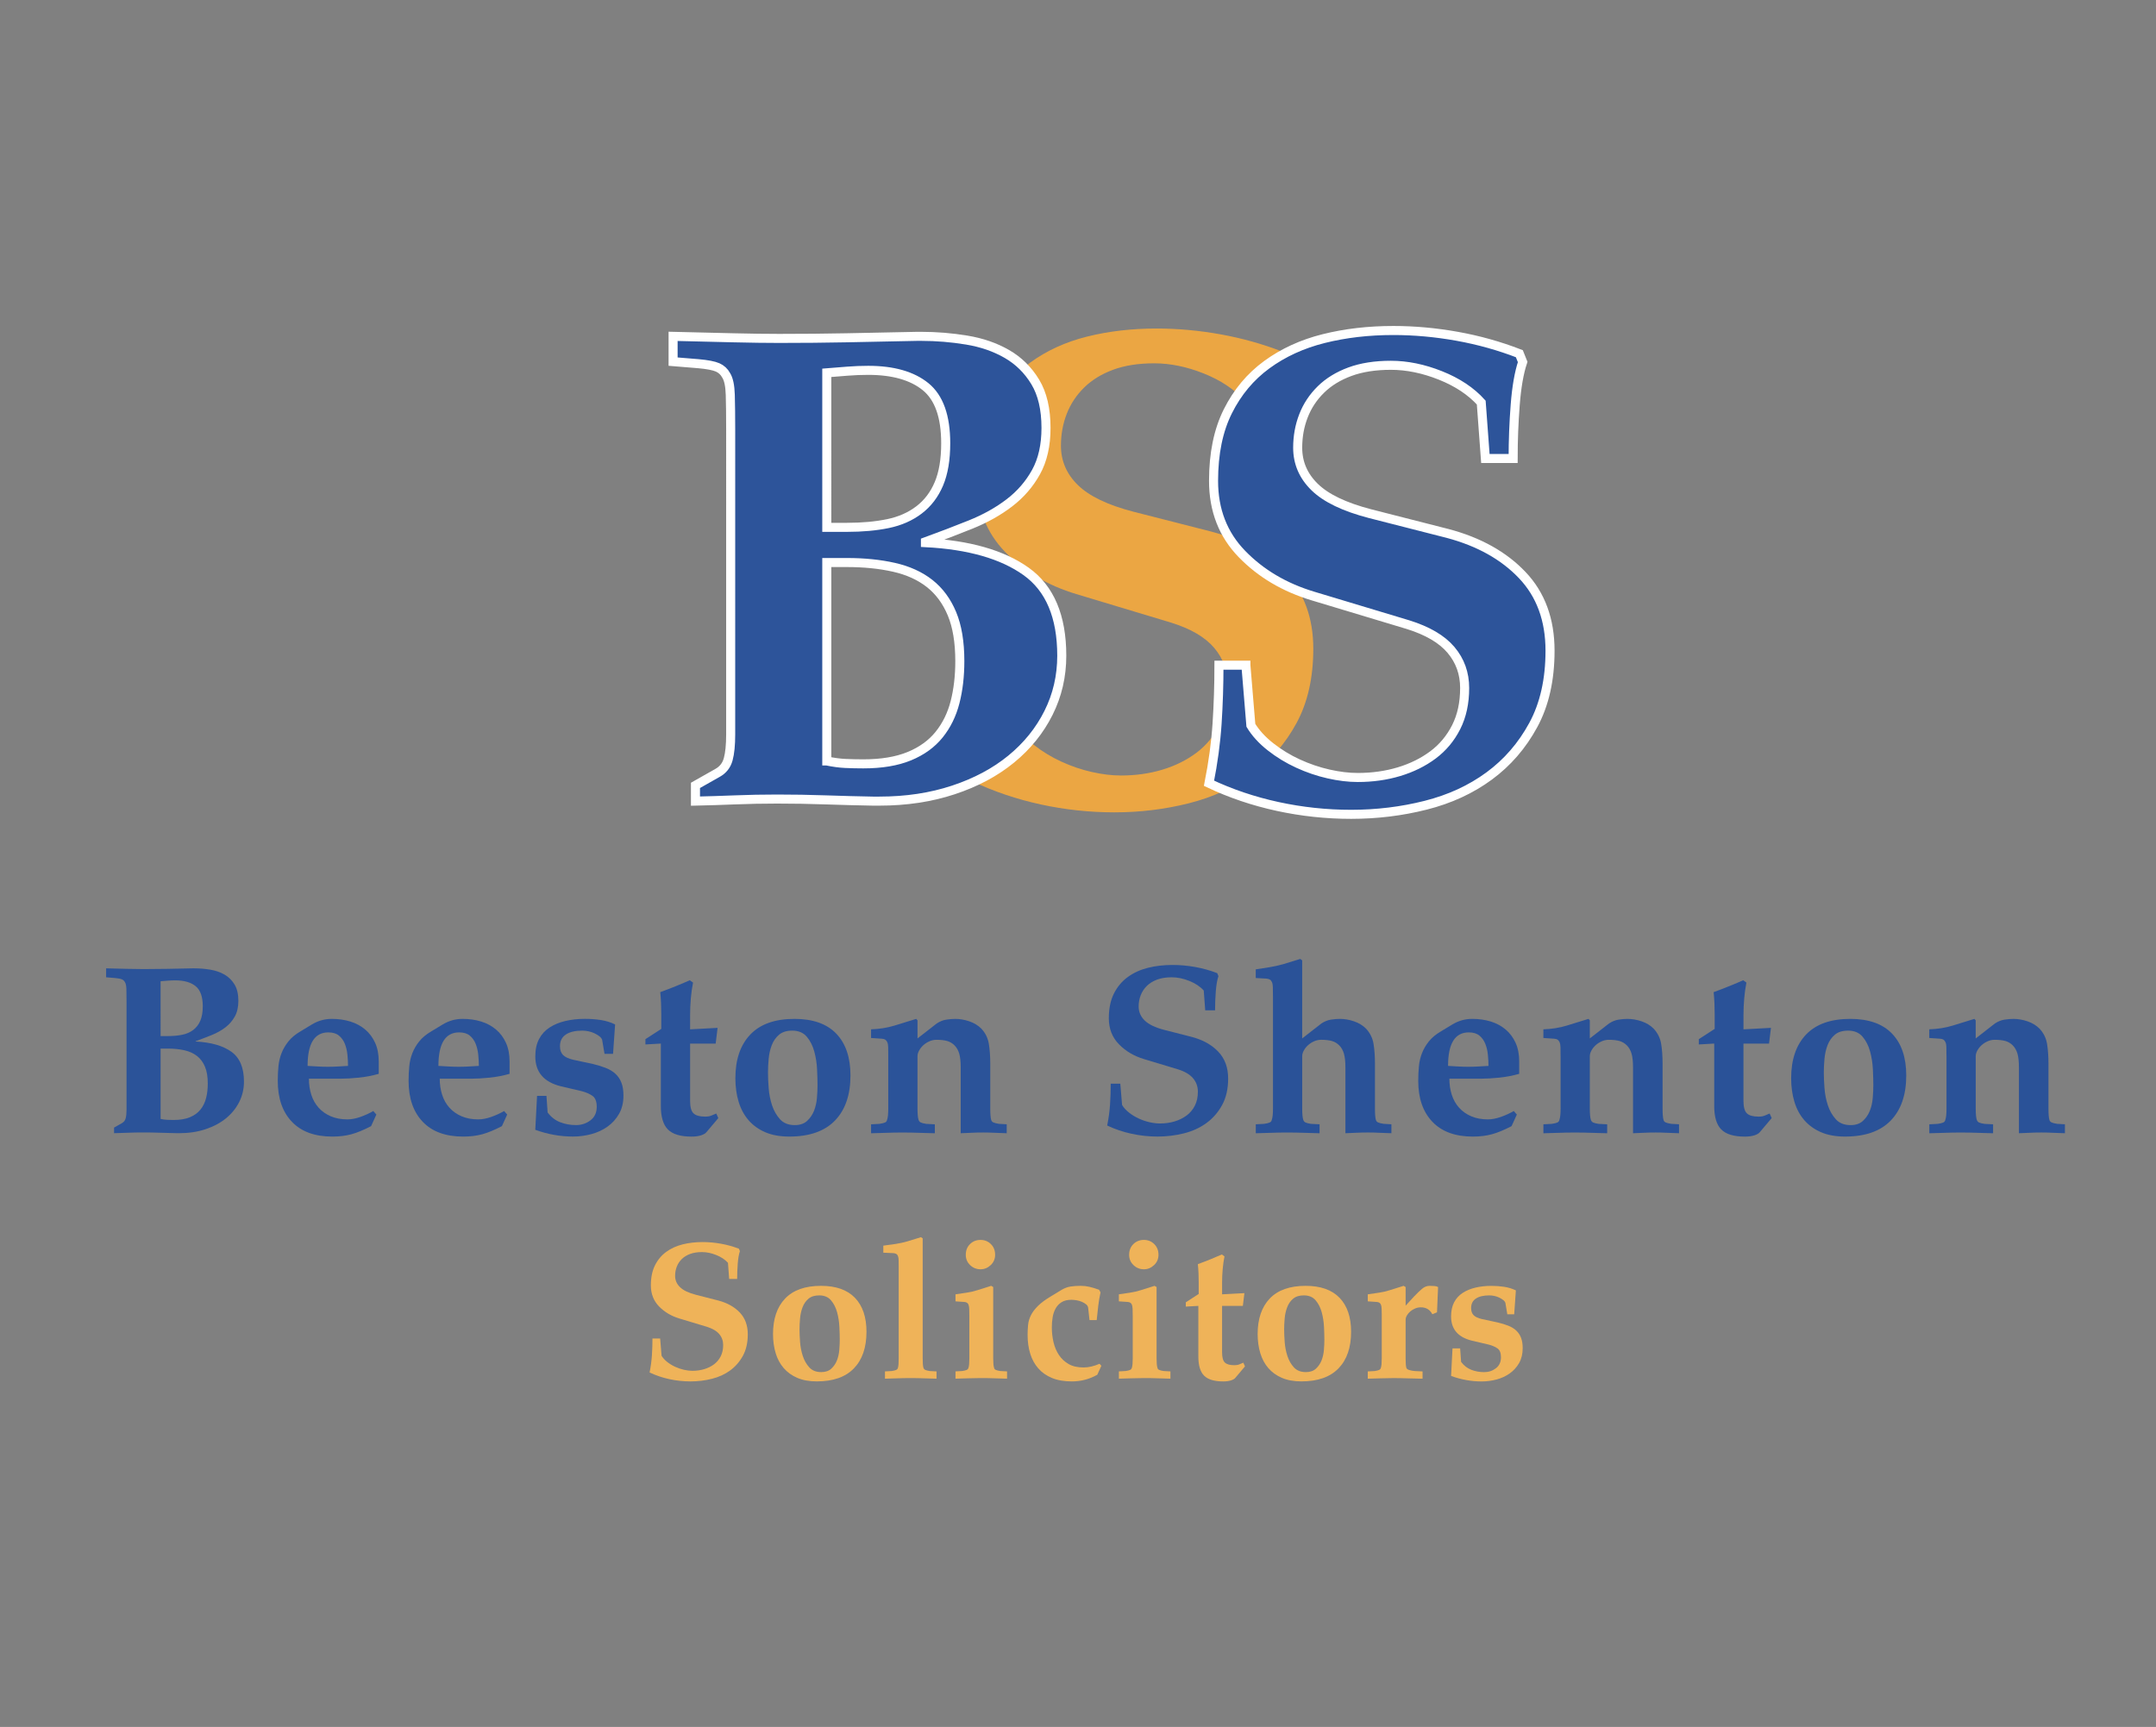 <?xml version="1.0" encoding="utf-8"?>
<!-- Generator: Adobe Illustrator 25.4.1, SVG Export Plug-In . SVG Version: 6.00 Build 0)  -->
<svg version="1.1" id="Layer_1" xmlns="http://www.w3.org/2000/svg" xmlns:xlink="http://www.w3.org/1999/xlink" x="0px" y="0px"
	 viewBox="0 0 1417.32 1135.52" style="enable-background:new 0 0 1417.32 1135.52;" xml:space="preserve">
<rect x="0" y="0" width="1417.32" height="1135.52" fill="#808080" stroke="none"/>
<style type="text/css">
	.st0{fill:#EBA643;}
	.st1{fill:#2D549A;stroke:#FFFFFF;stroke-width:5.95;stroke-miterlimit:10;}
	.st2{fill:#2B5399;}
	.st3{fill:#2A5298;}
	.st4{fill:#EFB359;}
</style>
<g>
	<path class="st0" d="M663.4,436.11l3.27,39.5c3.09,5.09,7.4,9.81,12.94,14.16c5.54,4.36,11.58,8.04,18.11,11.03
		c6.54,3,13.21,5.27,20.02,6.81c6.81,1.54,13.21,2.31,19.2,2.31c9.62,0,18.66-1.27,27.1-3.81c8.44-2.54,15.89-6.22,22.34-11.03
		c6.44-4.81,11.53-10.9,15.25-18.25c3.72-7.35,5.58-15.93,5.58-25.74c0-9.62-3-17.98-8.99-25.06s-15.44-12.62-28.33-16.62
		l-62.38-18.79c-18.71-5.63-34.28-14.84-46.71-27.65c-12.44-12.8-18.66-28.83-18.66-48.08c0-17.98,3.13-33.23,9.4-45.76
		c6.26-12.53,14.8-22.74,25.6-30.64c10.8-7.9,23.29-13.62,37.45-17.16c14.16-3.54,29.42-5.31,45.76-5.31
		c13.8,0,27.78,1.27,41.95,3.81c14.16,2.55,27.78,6.36,40.86,11.44l2.18,5.45c-2.36,7.08-4,16.48-4.9,28.19
		c-0.91,11.71-1.36,23.47-1.36,35.27h-18.25l-2.72-36.77c-6.72-7.44-15.66-13.39-26.83-17.84c-11.17-4.45-22.02-6.67-32.55-6.67
		c-10.35,0-19.34,1.41-26.97,4.22c-7.63,2.82-13.99,6.72-19.07,11.71c-5.09,5-8.9,10.76-11.44,17.3
		c-2.55,6.54-3.81,13.53-3.81,20.97c0,9.99,3.72,18.62,11.17,25.88c7.44,7.27,19.52,13.07,36.23,17.43l51.21,13.07
		c20.52,5.45,36.86,14.57,49.03,27.38c12.16,12.8,18.25,29.38,18.25,49.71c0,19.07-3.68,35.37-11.03,48.89
		c-7.35,13.53-17.02,24.7-29.01,33.5c-11.99,8.81-25.88,15.21-41.68,19.2c-15.8,3.99-32.14,5.99-49.03,5.99
		c-16.34,0-32.46-1.73-48.35-5.18c-15.89-3.45-30.92-8.53-45.08-15.25c2.72-13.62,4.49-26.74,5.31-39.36
		c0.82-12.62,1.23-25.38,1.23-38.27H663.4z"/>
</g>
<g>
	<g>
		<path class="st1" d="M442.48,221.16c14.89,0.37,28.1,0.68,39.63,0.95c11.53,0.27,21.56,0.41,30.1,0.41
			c15.62,0,30.32-0.14,44.13-0.41c13.8-0.27,29.32-0.59,46.58-0.95h2.72c9.98,0,19.93,0.82,29.83,2.45
			c9.9,1.63,18.7,4.68,26.42,9.12c7.72,4.45,13.93,10.58,18.66,18.39c4.72,7.81,7.08,17.89,7.08,30.24
			c0,11.44-2.18,21.11-6.54,29.01c-4.36,7.9-10.21,14.67-17.57,20.29c-7.36,5.63-15.89,10.4-25.6,14.3
			c-9.72,3.91-19.57,7.67-29.55,11.3v0.54c28.51,1.46,50.57,7.76,66.19,18.93c15.62,11.17,23.43,29.65,23.43,55.43
			c0,13.44-2.91,25.97-8.72,37.59c-5.81,11.62-13.99,21.75-24.52,30.37c-10.53,8.63-23.2,15.39-38,20.29
			c-14.8,4.9-31.01,7.35-48.62,7.35h-4.36c-10.17-0.18-20.52-0.46-31.05-0.82c-10.53-0.37-21.16-0.54-31.87-0.54
			c-9.44,0-18.66,0.18-27.65,0.54c-8.99,0.36-17.66,0.63-26.01,0.82v-10.35l14.44-8.17c3.63-2,5.99-4.99,7.08-8.99
			c1.09-3.99,1.63-9.44,1.63-16.34V283c0-9.62-0.09-17.43-0.27-23.43c-0.18-5.99-1.09-10.26-2.72-12.8
			c-1.27-2.36-3.13-4.09-5.58-5.18c-2.45-1.09-6.67-1.91-12.67-2.45l-16.62-1.36V221.16z M543.53,346.74h13.35
			c9.98,0,18.93-0.82,26.83-2.45c7.9-1.63,14.71-4.63,20.43-8.99c5.72-4.36,10.08-10.08,13.07-17.16c3-7.08,4.49-15.98,4.49-26.69
			c0-17.61-4.4-30.01-13.21-37.18c-8.81-7.17-21.38-10.76-37.73-10.76c-4.54,0-9.08,0.18-13.62,0.54
			c-4.54,0.37-9.08,0.73-13.62,1.09V346.74z M543.53,500.36c4.36,0.91,8.4,1.46,12.12,1.63c3.72,0.18,7.67,0.27,11.85,0.27
			c11.99,0,22.06-1.68,30.24-5.04c8.17-3.36,14.71-8.08,19.61-14.16c4.9-6.08,8.4-13.21,10.49-21.38
			c2.09-8.17,3.13-17.16,3.13-26.97c0-12.53-1.73-22.92-5.18-31.19c-3.45-8.26-8.35-14.89-14.71-19.89
			c-6.36-4.99-14.16-8.53-23.43-10.62c-9.26-2.09-19.52-3.13-30.78-3.13h-13.35V500.36z"/>
	</g>
</g>
<g>
	<path class="st1" d="M819.03,437.41l3.27,39.5c3.09,5.09,7.4,9.81,12.94,14.16c5.54,4.36,11.58,8.04,18.11,11.03
		c6.54,3,13.21,5.27,20.02,6.81c6.81,1.54,13.21,2.31,19.2,2.31c9.62,0,18.66-1.27,27.1-3.81c8.44-2.54,15.89-6.22,22.34-11.03
		c6.44-4.81,11.53-10.9,15.25-18.25c3.72-7.35,5.58-15.93,5.58-25.74c0-9.62-3-17.98-8.99-25.06s-15.44-12.62-28.33-16.62
		l-62.38-18.79c-18.71-5.63-34.28-14.84-46.71-27.65c-12.44-12.8-18.66-28.83-18.66-48.08c0-17.98,3.13-33.23,9.4-45.76
		c6.26-12.53,14.8-22.74,25.6-30.64c10.8-7.9,23.29-13.62,37.45-17.16c14.16-3.54,29.42-5.31,45.76-5.31
		c13.8,0,27.78,1.27,41.95,3.81c14.16,2.55,27.78,6.36,40.86,11.44l2.18,5.45c-2.36,7.08-4,16.48-4.9,28.19
		c-0.91,11.71-1.36,23.47-1.36,35.27h-18.25l-2.72-36.77c-6.72-7.44-15.66-13.39-26.83-17.84c-11.17-4.45-22.02-6.67-32.55-6.67
		c-10.35,0-19.34,1.41-26.97,4.22c-7.63,2.82-13.99,6.72-19.07,11.71c-5.09,5-8.9,10.76-11.44,17.3
		c-2.55,6.54-3.81,13.53-3.81,20.97c0,9.99,3.72,18.62,11.17,25.88c7.44,7.27,19.52,13.07,36.23,17.43l51.21,13.07
		c20.52,5.45,36.86,14.57,49.03,27.38c12.16,12.8,18.25,29.38,18.25,49.71c0,19.07-3.68,35.37-11.03,48.89
		c-7.35,13.53-17.02,24.7-29.01,33.5c-11.99,8.81-25.88,15.21-41.68,19.2s-32.14,5.99-49.03,5.99c-16.34,0-32.46-1.73-48.35-5.18
		c-15.89-3.45-30.92-8.53-45.08-15.25c2.72-13.62,4.49-26.74,5.31-39.36c0.82-12.62,1.23-25.38,1.23-38.27H819.03z"/>
</g>
<g>
	<path class="st2" d="M69.74,636.71c5.28,0.13,9.97,0.24,14.06,0.34c4.09,0.1,7.65,0.15,10.68,0.15c5.54,0,10.76-0.05,15.65-0.15
		c4.89-0.1,10.4-0.21,16.52-0.34h0.97c3.54,0,7.07,0.29,10.58,0.87c3.51,0.58,6.63,1.66,9.37,3.24c2.74,1.58,4.94,3.75,6.62,6.52
		c1.67,2.77,2.51,6.34,2.51,10.72c0,4.06-0.77,7.49-2.32,10.29c-1.55,2.8-3.62,5.2-6.23,7.2c-2.61,2-5.64,3.69-9.08,5.07
		c-3.45,1.38-6.94,2.72-10.48,4.01v0.19c10.11,0.52,17.94,2.75,23.48,6.71c5.54,3.96,8.31,10.51,8.31,19.66
		c0,4.77-1.03,9.21-3.09,13.33c-2.06,4.12-4.96,7.71-8.69,10.77c-3.74,3.06-8.23,5.46-13.48,7.2c-5.25,1.74-11,2.61-17.24,2.61
		h-1.55c-3.61-0.06-7.28-0.16-11.01-0.29c-3.74-0.13-7.5-0.19-11.3-0.19c-3.35,0-6.62,0.06-9.81,0.19
		c-3.19,0.13-6.26,0.23-9.23,0.29v-3.67l5.12-2.9c1.29-0.71,2.13-1.77,2.51-3.19c0.39-1.42,0.58-3.35,0.58-5.8v-70.91
		c0-3.41-0.03-6.18-0.1-8.31c-0.06-2.13-0.39-3.64-0.97-4.54c-0.45-0.84-1.11-1.45-1.98-1.83c-0.87-0.39-2.37-0.68-4.49-0.87
		l-5.89-0.48V636.71z M105.58,681.25h4.73c3.54,0,6.71-0.29,9.52-0.87c2.8-0.58,5.22-1.64,7.24-3.19c2.03-1.55,3.58-3.58,4.64-6.09
		c1.06-2.51,1.59-5.67,1.59-9.47c0-6.25-1.56-10.64-4.69-13.19c-3.12-2.54-7.58-3.82-13.38-3.82c-1.61,0-3.22,0.07-4.83,0.19
		c-1.61,0.13-3.22,0.26-4.83,0.39V681.25z M105.58,735.74c1.55,0.32,2.98,0.52,4.3,0.58c1.32,0.06,2.72,0.1,4.2,0.1
		c4.25,0,7.83-0.59,10.72-1.79c2.9-1.19,5.22-2.86,6.96-5.02c1.74-2.16,2.98-4.69,3.72-7.58c0.74-2.9,1.11-6.09,1.11-9.56
		c0-4.44-0.61-8.13-1.84-11.06c-1.22-2.93-2.96-5.28-5.22-7.05c-2.26-1.77-5.02-3.03-8.31-3.77c-3.28-0.74-6.92-1.11-10.92-1.11
		h-4.73V735.74z"/>
	<path class="st2" d="M203.08,709.27c0,3.8,0.53,7.34,1.59,10.63c1.06,3.28,2.67,6.12,4.83,8.5c2.16,2.38,4.81,4.25,7.97,5.6
		c3.15,1.35,6.79,2.03,10.92,2.03c2.64,0,5.51-0.55,8.6-1.64c3.09-1.1,5.89-2.38,8.4-3.86l2.03,2.32l-3.48,7.63
		c-4.83,2.51-9.11,4.28-12.85,5.31c-3.74,1.03-7.92,1.55-12.56,1.55c-11.59,0-20.48-3.25-26.66-9.76
		c-6.18-6.5-9.27-15.46-9.27-26.86c0-3.28,0.14-6.46,0.44-9.52c0.29-3.06,0.97-5.96,2.03-8.69c1.06-2.74,2.58-5.33,4.54-7.78
		c1.96-2.45,4.65-4.67,8.07-6.67l7.34-4.44c4.06-2.45,8.4-3.67,13.04-3.67c4.44,0,8.53,0.58,12.27,1.74
		c3.73,1.16,6.99,2.92,9.76,5.27c2.77,2.35,4.94,5.26,6.52,8.74c1.58,3.48,2.37,7.54,2.37,12.17v8.21
		c-4.32,1.22-8.69,2.06-13.14,2.51c-4.44,0.45-8.4,0.68-11.88,0.68H203.08z M215.83,678.83c-9.08,0-13.62,7.34-13.62,22.03
		c2.25,0.13,4.48,0.26,6.67,0.39c2.19,0.13,4.41,0.19,6.67,0.19c2.19,0,4.4-0.06,6.62-0.19c2.22-0.13,4.43-0.26,6.62-0.39
		c0-2.25-0.13-4.69-0.39-7.29c-0.26-2.61-0.82-5.01-1.69-7.2c-0.87-2.19-2.16-3.99-3.86-5.41
		C221.13,679.54,218.79,678.83,215.83,678.83z"/>
	<path class="st2" d="M289.08,709.27c0,3.8,0.53,7.34,1.59,10.63c1.06,3.28,2.67,6.12,4.83,8.5c2.16,2.38,4.81,4.25,7.97,5.6
		c3.15,1.35,6.79,2.03,10.92,2.03c2.64,0,5.51-0.55,8.6-1.64c3.09-1.1,5.89-2.38,8.4-3.86l2.03,2.32l-3.48,7.63
		c-4.83,2.51-9.11,4.28-12.85,5.31c-3.74,1.03-7.92,1.55-12.56,1.55c-11.59,0-20.48-3.25-26.66-9.76
		c-6.18-6.5-9.27-15.46-9.27-26.86c0-3.28,0.14-6.46,0.44-9.52c0.29-3.06,0.97-5.96,2.03-8.69c1.06-2.74,2.58-5.33,4.54-7.78
		c1.96-2.45,4.65-4.67,8.07-6.67l7.34-4.44c4.06-2.45,8.4-3.67,13.04-3.67c4.44,0,8.53,0.58,12.27,1.74
		c3.73,1.16,6.99,2.92,9.76,5.27c2.77,2.35,4.94,5.26,6.52,8.74c1.58,3.48,2.37,7.54,2.37,12.17v8.21
		c-4.32,1.22-8.69,2.06-13.14,2.51c-4.44,0.45-8.4,0.68-11.88,0.68H289.08z M301.83,678.83c-9.08,0-13.62,7.34-13.62,22.03
		c2.25,0.13,4.48,0.26,6.67,0.39c2.19,0.13,4.41,0.19,6.67,0.19c2.19,0,4.4-0.06,6.62-0.19c2.22-0.13,4.43-0.26,6.62-0.39
		c0-2.25-0.13-4.69-0.39-7.29c-0.26-2.61-0.82-5.01-1.69-7.2c-0.87-2.19-2.16-3.99-3.86-5.41
		C307.13,679.54,304.8,678.83,301.83,678.83z"/>
	<path class="st2" d="M397.4,692.94l-1.55-9.18c-0.26-0.84-0.84-1.61-1.74-2.32c-0.9-0.71-1.98-1.37-3.24-1.98
		c-1.26-0.61-2.59-1.06-4.01-1.35c-1.42-0.29-2.77-0.44-4.06-0.44c-4.64,0-8.25,0.85-10.82,2.56c-2.58,1.71-3.86,4.27-3.86,7.68
		c0,2.51,0.68,4.44,2.03,5.8c1.35,1.35,3.54,2.38,6.57,3.09l13.04,2.8c3.22,0.77,6.09,1.66,8.6,2.66c2.51,1,4.62,2.3,6.33,3.91
		c1.71,1.61,2.99,3.56,3.86,5.84c0.87,2.29,1.3,5.07,1.3,8.36c0,4.64-0.97,8.65-2.9,12.03c-1.93,3.38-4.46,6.18-7.58,8.4
		c-3.12,2.22-6.67,3.86-10.63,4.93c-3.96,1.06-8,1.59-12.12,1.59c-8.31,0-16.55-1.48-24.73-4.44l1.16-22.32h6.18l0.77,10.92
		c2.25,3.03,5.01,5.17,8.26,6.42c3.25,1.26,6.71,1.88,10.39,1.88c3.61,0,6.78-1.05,9.52-3.14c2.74-2.09,4.11-5.04,4.11-8.84
		c0-3.48-0.92-5.88-2.75-7.2c-1.83-1.32-4.24-2.37-7.2-3.14l-13.62-3.19c-11.21-2.77-16.81-9.31-16.81-19.61
		c0-4.51,0.82-8.32,2.46-11.45c1.64-3.12,3.94-5.65,6.91-7.58c2.96-1.93,6.42-3.36,10.39-4.3c3.96-0.93,8.26-1.4,12.9-1.4
		c3.61,0,7.08,0.26,10.43,0.77c3.35,0.52,6.47,1.48,9.37,2.9l-1.35,19.32H397.4z"/>
	<path class="st2" d="M434.43,686.18l-10.14,0.58v-3.48l10.43-6.76v-9.56c0-2.45-0.05-4.86-0.15-7.25c-0.1-2.38-0.27-4.83-0.53-7.34
		c3.54-1.29,7.05-2.64,10.53-4.06c3.48-1.41,6.44-2.67,8.89-3.77l2.13,1.55c-0.64,3.22-1.13,6.68-1.45,10.39
		c-0.32,3.7-0.48,7.42-0.48,11.16v9.18l18.07-0.97l-1.26,10.34h-16.81v37.68c0,4.06,0.76,6.8,2.27,8.21
		c1.51,1.42,4.04,2.13,7.58,2.13c1.74,0,3.11-0.23,4.11-0.68c1-0.45,2.08-0.9,3.24-1.35l1.35,3l-7.83,9.27
		c-0.58,0.77-1.72,1.45-3.43,2.03c-1.71,0.58-3.82,0.87-6.33,0.87c-7.28,0-12.46-1.56-15.55-4.69c-3.09-3.12-4.64-8.26-4.64-15.41
		V686.18z"/>
	<path class="st2" d="M522.27,669.95c12.11,0,21.27,3.24,27.49,9.71c6.21,6.47,9.32,15.63,9.32,27.48c0,12.75-3.4,22.64-10.19,29.66
		c-6.8,7.02-16.79,10.53-30,10.53c-6.12,0-11.38-0.95-15.8-2.85c-4.41-1.9-8.08-4.54-11.01-7.92c-2.93-3.38-5.1-7.42-6.52-12.12
		c-1.42-4.7-2.13-9.85-2.13-15.46c0-12.3,3.27-21.88,9.81-28.74C499.77,673.38,509.45,669.95,522.27,669.95z M522.46,739.79
		c3.41,0,6.12-0.92,8.11-2.75c2-1.84,3.51-4.04,4.54-6.62c1.03-2.57,1.67-5.39,1.93-8.45c0.26-3.06,0.39-5.85,0.39-8.36
		c0-2.77-0.1-6.21-0.29-10.34c-0.19-4.12-0.81-8.08-1.84-11.88c-1.03-3.8-2.67-7.04-4.93-9.71c-2.26-2.67-5.44-4.01-9.56-4.01
		c-3.67,0-6.57,0.9-8.69,2.71c-2.13,1.8-3.72,4.09-4.78,6.86c-1.06,2.77-1.74,5.76-2.03,8.98c-0.29,3.22-0.44,6.22-0.44,8.99
		c0,2.83,0.14,6.23,0.44,10.19c0.29,3.96,1.03,7.74,2.22,11.35c1.19,3.61,2.95,6.68,5.27,9.23
		C515.12,738.52,518.34,739.79,522.46,739.79z"/>
	<path class="st2" d="M583.93,694.1c0-2.25-0.02-4.09-0.05-5.51c-0.03-1.42-0.23-2.51-0.58-3.28c-0.36-0.77-0.79-1.34-1.3-1.69
		c-0.52-0.35-1.26-0.56-2.22-0.63l-7.15-0.48v-5.7c5.54-0.19,10.68-1.01,15.41-2.46c4.73-1.45,9.48-2.91,14.25-4.4l0.87,0.97v11.88
		l12.66-9.85c2.06-1.35,4.15-2.19,6.28-2.51s4.06-0.48,5.8-0.48c3.09,0,6.2,0.53,9.32,1.6c3.12,1.06,5.75,2.66,7.87,4.78
		c2.71,2.9,4.36,6.26,4.97,10.1c0.61,3.83,0.92,8.13,0.92,12.9v29.47c0,3.61,0.19,6.09,0.58,7.44c0.19,0.84,0.68,1.43,1.45,1.79
		c0.77,0.35,2,0.66,3.67,0.92l5.12,0.29v5.89c-2.84-0.06-5.47-0.16-7.92-0.29c-2.45-0.13-4.96-0.19-7.54-0.19
		c-2.9,0-5.52,0.06-7.87,0.19c-2.35,0.13-4.65,0.23-6.91,0.29v-43.28c0-3.8-0.32-6.81-0.97-9.03c-0.64-2.22-1.68-4.04-3.09-5.46
		c-1.42-1.41-3.06-2.38-4.93-2.9c-1.87-0.51-4.19-0.77-6.96-0.77c-1.61,0-3.17,0.34-4.69,1.02c-1.51,0.68-2.84,1.53-3.96,2.56
		c-1.13,1.03-2.04,2.19-2.75,3.48c-0.71,1.29-1.06,2.55-1.06,3.77v34.3c0,3.61,0.23,6.09,0.68,7.44c0.26,0.84,0.74,1.43,1.45,1.79
		c0.71,0.35,1.9,0.66,3.57,0.92l5.7,0.29v5.89c-3.41-0.06-6.84-0.16-10.29-0.29c-3.45-0.13-7.2-0.19-11.25-0.19
		c-3.41,0-6.81,0.06-10.19,0.19c-3.38,0.13-6.78,0.23-10.19,0.29v-5.89l5.51-0.29c1.74-0.26,2.98-0.56,3.72-0.92
		c0.74-0.35,1.17-0.95,1.3-1.79c0.52-1.35,0.77-3.83,0.77-7.44V694.1z"/>
</g>
<g>
	<path class="st3" d="M736.47,712.55l1.16,14.01c1.09,1.8,2.62,3.48,4.59,5.02c1.96,1.55,4.11,2.85,6.42,3.91
		c2.32,1.06,4.69,1.87,7.1,2.41c2.41,0.55,4.69,0.82,6.81,0.82c3.41,0,6.62-0.45,9.61-1.35c2.99-0.9,5.63-2.21,7.92-3.91
		c2.29-1.71,4.09-3.86,5.41-6.47c1.32-2.61,1.98-5.65,1.98-9.13c0-3.41-1.06-6.38-3.19-8.89s-5.47-4.48-10.05-5.89l-22.12-6.67
		c-6.63-1.99-12.16-5.26-16.57-9.8c-4.41-4.54-6.62-10.22-6.62-17.05c0-6.38,1.11-11.79,3.33-16.23c2.22-4.44,5.25-8.07,9.08-10.87
		c3.83-2.8,8.26-4.83,13.28-6.09c5.02-1.26,10.43-1.88,16.23-1.88c4.89,0,9.85,0.45,14.88,1.35c5.02,0.9,9.85,2.25,14.49,4.06
		l0.77,1.93c-0.84,2.51-1.42,5.84-1.74,10c-0.32,4.15-0.48,8.32-0.48,12.51h-6.47l-0.97-13.04c-2.38-2.64-5.56-4.75-9.52-6.33
		c-3.96-1.58-7.81-2.37-11.54-2.37c-3.67,0-6.86,0.5-9.56,1.5s-4.96,2.38-6.76,4.15c-1.8,1.77-3.16,3.82-4.06,6.13
		c-0.9,2.32-1.35,4.8-1.35,7.44c0,3.54,1.32,6.6,3.96,9.18c2.64,2.58,6.92,4.64,12.85,6.18l18.16,4.64
		c7.28,1.93,13.07,5.17,17.39,9.71c4.31,4.54,6.47,10.42,6.47,17.63c0,6.76-1.3,12.54-3.91,17.34c-2.61,4.8-6.04,8.76-10.29,11.88
		s-9.18,5.39-14.78,6.81c-5.6,1.41-11.4,2.13-17.39,2.13c-5.8,0-11.51-0.61-17.15-1.84c-5.64-1.22-10.96-3.03-15.99-5.41
		c0.97-4.83,1.59-9.48,1.88-13.96c0.29-4.48,0.44-9,0.44-13.57H736.47z"/>
	<path class="st3" d="M836.81,654.68c0-2.25-0.02-4.09-0.05-5.51c-0.03-1.42-0.23-2.53-0.58-3.33c-0.36-0.8-0.79-1.37-1.3-1.69
		c-0.52-0.32-1.26-0.55-2.22-0.68l-7.15-0.39v-5.7c3.09-0.45,6.1-0.92,9.03-1.4c2.93-0.48,5.91-1.14,8.94-1.98l11.3-3.48l1.26,0.97
		v51.3l12.66-9.85c2.06-1.35,4.15-2.19,6.28-2.51s4.06-0.48,5.8-0.48c3.09,0,6.2,0.53,9.32,1.6c3.12,1.06,5.75,2.66,7.87,4.78
		c2.7,2.9,4.36,6.26,4.98,10.1c0.61,3.83,0.92,8.13,0.92,12.9v29.47c0,3.61,0.19,6.09,0.58,7.44c0.19,0.84,0.68,1.43,1.45,1.79
		c0.77,0.35,2,0.66,3.67,0.92l5.12,0.29v5.89c-2.84-0.06-5.48-0.16-7.92-0.29c-2.45-0.13-4.96-0.19-7.54-0.19
		c-2.9,0-5.52,0.06-7.87,0.19c-2.35,0.13-4.65,0.23-6.91,0.29v-43.09c0-3.93-0.32-7-0.97-9.22c-0.64-2.22-1.67-4.04-3.09-5.46
		c-1.42-1.41-3.06-2.38-4.93-2.9c-1.87-0.51-4.19-0.77-6.96-0.77c-1.61,0-3.17,0.34-4.69,1.02c-1.52,0.68-2.84,1.53-3.96,2.56
		c-1.13,1.03-2.05,2.19-2.75,3.48c-0.71,1.29-1.06,2.55-1.06,3.77v34.3c0,3.61,0.23,6.09,0.68,7.44c0.26,0.84,0.74,1.43,1.45,1.79
		c0.71,0.35,1.9,0.66,3.58,0.92l5.7,0.29v5.89c-3.41-0.06-6.84-0.16-10.29-0.29c-3.45-0.13-7.2-0.19-11.25-0.19
		c-3.42,0-6.81,0.06-10.19,0.19c-3.38,0.13-6.78,0.23-10.19,0.29v-5.89l5.51-0.29c1.74-0.26,2.98-0.56,3.72-0.92
		c0.74-0.35,1.17-0.95,1.3-1.79c0.51-1.35,0.77-3.83,0.77-7.44V654.68z"/>
	<path class="st3" d="M952.8,709.27c0,3.8,0.53,7.34,1.59,10.63c1.06,3.28,2.67,6.12,4.83,8.5c2.16,2.38,4.81,4.25,7.97,5.6
		c3.16,1.35,6.79,2.03,10.92,2.03c2.64,0,5.51-0.55,8.6-1.64c3.09-1.1,5.89-2.38,8.41-3.86l2.03,2.32l-3.48,7.63
		c-4.83,2.51-9.11,4.28-12.85,5.31c-3.74,1.03-7.92,1.55-12.56,1.55c-11.59,0-20.48-3.25-26.66-9.76
		c-6.18-6.5-9.27-15.46-9.27-26.86c0-3.28,0.14-6.46,0.43-9.52c0.29-3.06,0.97-5.96,2.03-8.69c1.06-2.74,2.58-5.33,4.54-7.78
		c1.96-2.45,4.65-4.67,8.07-6.67l7.34-4.44c4.06-2.45,8.4-3.67,13.04-3.67c4.44,0,8.53,0.58,12.27,1.74
		c3.73,1.16,6.99,2.92,9.76,5.27s4.94,5.26,6.52,8.74c1.58,3.48,2.37,7.54,2.37,12.17v8.21c-4.31,1.22-8.69,2.06-13.14,2.51
		c-4.44,0.45-8.4,0.68-11.88,0.68H952.8z M965.55,678.83c-9.08,0-13.62,7.34-13.62,22.03c2.25,0.13,4.48,0.26,6.67,0.39
		c2.19,0.13,4.41,0.19,6.67,0.19c2.19,0,4.4-0.06,6.62-0.19c2.22-0.13,4.43-0.26,6.62-0.39c0-2.25-0.13-4.69-0.39-7.29
		c-0.26-2.61-0.82-5.01-1.69-7.2c-0.87-2.19-2.16-3.99-3.86-5.41C970.85,679.54,968.51,678.83,965.55,678.83z"/>
	<path class="st3" d="M1025.89,694.1c0-2.25-0.02-4.09-0.05-5.51c-0.03-1.42-0.23-2.51-0.58-3.28c-0.36-0.77-0.79-1.34-1.3-1.69
		c-0.52-0.35-1.26-0.56-2.22-0.63l-7.15-0.48v-5.7c5.54-0.19,10.68-1.01,15.41-2.46c4.73-1.45,9.48-2.91,14.25-4.4l0.87,0.97v11.88
		l12.66-9.85c2.06-1.35,4.15-2.19,6.28-2.51s4.06-0.48,5.8-0.48c3.09,0,6.2,0.53,9.32,1.6c3.12,1.06,5.75,2.66,7.87,4.78
		c2.7,2.9,4.36,6.26,4.98,10.1c0.61,3.83,0.92,8.13,0.92,12.9v29.47c0,3.61,0.19,6.09,0.58,7.44c0.19,0.84,0.68,1.43,1.45,1.79
		c0.77,0.35,2,0.66,3.67,0.92l5.12,0.29v5.89c-2.84-0.06-5.48-0.16-7.92-0.29c-2.45-0.13-4.96-0.19-7.54-0.19
		c-2.9,0-5.52,0.06-7.87,0.19c-2.35,0.13-4.65,0.23-6.91,0.29v-43.28c0-3.8-0.32-6.81-0.97-9.03c-0.64-2.22-1.67-4.04-3.09-5.46
		c-1.42-1.41-3.06-2.38-4.93-2.9c-1.87-0.51-4.19-0.77-6.96-0.77c-1.61,0-3.17,0.34-4.69,1.02c-1.52,0.68-2.84,1.53-3.96,2.56
		c-1.13,1.03-2.05,2.19-2.75,3.48c-0.71,1.29-1.06,2.55-1.06,3.77v34.3c0,3.61,0.23,6.09,0.68,7.44c0.26,0.84,0.74,1.43,1.45,1.79
		c0.71,0.35,1.9,0.66,3.58,0.92l5.7,0.29v5.89c-3.41-0.06-6.84-0.16-10.29-0.29c-3.45-0.13-7.2-0.19-11.25-0.19
		c-3.42,0-6.81,0.06-10.19,0.19c-3.38,0.13-6.78,0.23-10.19,0.29v-5.89l5.51-0.29c1.74-0.26,2.98-0.56,3.72-0.92
		c0.74-0.35,1.17-0.95,1.3-1.79c0.51-1.35,0.77-3.83,0.77-7.44V694.1z"/>
	<path class="st3" d="M1126.91,686.18l-10.14,0.58v-3.48l10.43-6.76v-9.56c0-2.45-0.05-4.86-0.15-7.25
		c-0.1-2.38-0.27-4.83-0.53-7.34c3.54-1.29,7.05-2.64,10.53-4.06c3.48-1.41,6.44-2.67,8.89-3.77l2.13,1.55
		c-0.65,3.22-1.13,6.68-1.45,10.39c-0.32,3.7-0.48,7.42-0.48,11.16v9.18l18.06-0.97l-1.26,10.34h-16.81v37.68
		c0,4.06,0.76,6.8,2.27,8.21c1.51,1.42,4.04,2.13,7.58,2.13c1.74,0,3.11-0.23,4.11-0.68c1-0.45,2.08-0.9,3.24-1.35l1.35,3
		l-7.83,9.27c-0.58,0.77-1.72,1.45-3.43,2.03c-1.71,0.58-3.82,0.87-6.33,0.87c-7.28,0-12.46-1.56-15.55-4.69
		c-3.09-3.12-4.64-8.26-4.64-15.41V686.18z"/>
	<path class="st3" d="M1216.33,669.95c12.11,0,21.27,3.24,27.48,9.71c6.21,6.47,9.32,15.63,9.32,27.48
		c0,12.75-3.4,22.64-10.19,29.66c-6.79,7.02-16.79,10.53-30,10.53c-6.12,0-11.38-0.95-15.8-2.85c-4.41-1.9-8.08-4.54-11.01-7.92
		c-2.93-3.38-5.1-7.42-6.52-12.12c-1.42-4.7-2.13-9.85-2.13-15.46c0-12.3,3.27-21.88,9.8-28.74
		C1193.84,673.38,1203.51,669.95,1216.33,669.95z M1216.53,739.79c3.41,0,6.12-0.92,8.11-2.75c1.99-1.84,3.51-4.04,4.54-6.62
		c1.03-2.57,1.68-5.39,1.93-8.45c0.26-3.06,0.39-5.85,0.39-8.36c0-2.77-0.1-6.21-0.29-10.34c-0.19-4.12-0.81-8.08-1.84-11.88
		c-1.03-3.8-2.67-7.04-4.93-9.71c-2.26-2.67-5.44-4.01-9.56-4.01c-3.67,0-6.57,0.9-8.69,2.71c-2.13,1.8-3.72,4.09-4.78,6.86
		c-1.06,2.77-1.74,5.76-2.03,8.98c-0.29,3.22-0.43,6.22-0.43,8.99c0,2.83,0.14,6.23,0.43,10.19c0.29,3.96,1.03,7.74,2.22,11.35
		c1.19,3.61,2.95,6.68,5.27,9.23C1209.18,738.52,1212.4,739.79,1216.53,739.79z"/>
	<path class="st3" d="M1279.57,694.1c0-2.25-0.02-4.09-0.05-5.51c-0.03-1.42-0.23-2.51-0.58-3.28c-0.36-0.77-0.79-1.34-1.3-1.69
		c-0.52-0.35-1.26-0.56-2.22-0.63l-7.15-0.48v-5.7c5.54-0.19,10.68-1.01,15.41-2.46c4.73-1.45,9.48-2.91,14.25-4.4l0.87,0.97v11.88
		l12.66-9.85c2.06-1.35,4.15-2.19,6.28-2.51s4.06-0.48,5.8-0.48c3.09,0,6.2,0.53,9.32,1.6c3.12,1.06,5.75,2.66,7.87,4.78
		c2.7,2.9,4.36,6.26,4.98,10.1c0.61,3.83,0.92,8.13,0.92,12.9v29.47c0,3.61,0.19,6.09,0.58,7.44c0.19,0.84,0.68,1.43,1.45,1.79
		c0.77,0.35,1.99,0.66,3.67,0.92l5.12,0.29v5.89c-2.83-0.06-5.48-0.16-7.92-0.29c-2.45-0.13-4.96-0.19-7.54-0.19
		c-2.9,0-5.52,0.06-7.87,0.19c-2.35,0.13-4.65,0.23-6.91,0.29v-43.28c0-3.8-0.32-6.81-0.96-9.03c-0.65-2.22-1.68-4.04-3.09-5.46
		c-1.42-1.41-3.06-2.38-4.93-2.9c-1.87-0.51-4.19-0.77-6.96-0.77c-1.61,0-3.17,0.34-4.69,1.02c-1.52,0.68-2.84,1.53-3.96,2.56
		c-1.13,1.03-2.05,2.19-2.75,3.48c-0.71,1.29-1.06,2.55-1.06,3.77v34.3c0,3.61,0.23,6.09,0.68,7.44c0.26,0.84,0.74,1.43,1.45,1.79
		c0.71,0.35,1.9,0.66,3.58,0.92l5.7,0.29v5.89c-3.41-0.06-6.84-0.16-10.29-0.29c-3.45-0.13-7.2-0.19-11.25-0.19
		c-3.42,0-6.81,0.06-10.19,0.19c-3.38,0.13-6.78,0.23-10.19,0.29v-5.89l5.51-0.29c1.74-0.26,2.98-0.56,3.72-0.92
		c0.74-0.35,1.17-0.95,1.3-1.79c0.51-1.35,0.77-3.83,0.77-7.44V694.1z"/>
</g>
<g>
	<path class="st4" d="M433.97,880.08l0.94,11.38c0.89,1.46,2.13,2.82,3.73,4.08c1.59,1.26,3.33,2.31,5.22,3.18s3.8,1.52,5.77,1.96
		c1.96,0.44,3.8,0.67,5.53,0.67c2.77,0,5.37-0.37,7.81-1.1s4.58-1.79,6.43-3.18c1.86-1.39,3.32-3.14,4.39-5.26
		c1.07-2.12,1.61-4.59,1.61-7.41c0-2.77-0.86-5.18-2.59-7.22c-1.73-2.04-4.45-3.63-8.16-4.79l-17.96-5.41
		c-5.39-1.62-9.87-4.28-13.45-7.96c-3.58-3.69-5.37-8.3-5.37-13.85c0-5.18,0.9-9.57,2.71-13.18c1.8-3.61,4.26-6.55,7.37-8.83
		c3.11-2.27,6.71-3.92,10.79-4.94c4.08-1.02,8.47-1.53,13.18-1.53c3.97,0,8,0.37,12.08,1.1c4.08,0.73,8,1.83,11.77,3.29l0.63,1.57
		c-0.68,2.04-1.15,4.75-1.41,8.12c-0.26,3.37-0.39,6.76-0.39,10.16h-5.26l-0.78-10.59c-1.94-2.14-4.51-3.86-7.73-5.14
		s-6.34-1.92-9.37-1.92c-2.98,0-5.57,0.41-7.77,1.22c-2.2,0.81-4.03,1.94-5.49,3.37c-1.47,1.44-2.56,3.1-3.29,4.98
		c-0.73,1.88-1.1,3.9-1.1,6.04c0,2.88,1.07,5.36,3.22,7.45c2.14,2.09,5.62,3.77,10.43,5.02l14.75,3.77
		c5.91,1.57,10.62,4.2,14.12,7.88c3.5,3.69,5.26,8.46,5.26,14.32c0,5.49-1.06,10.19-3.18,14.08s-4.9,7.11-8.35,9.65
		c-3.45,2.54-7.45,4.38-12,5.53c-4.55,1.15-9.26,1.73-14.12,1.73c-4.71,0-9.35-0.5-13.92-1.49c-4.58-0.99-8.9-2.46-12.98-4.39
		c0.78-3.92,1.29-7.7,1.53-11.34s0.35-7.31,0.35-11.02H433.97z"/>
	<path class="st4" d="M539.72,845.48c9.83,0,17.27,2.63,22.32,7.88c5.05,5.26,7.57,12.7,7.57,22.32c0,10.36-2.76,18.38-8.28,24.08
		c-5.52,5.7-13.64,8.55-24.36,8.55c-4.97,0-9.24-0.77-12.83-2.31c-3.58-1.54-6.56-3.69-8.94-6.43c-2.38-2.75-4.15-6.03-5.3-9.85
		c-1.15-3.82-1.73-8-1.73-12.55c0-9.99,2.65-17.77,7.96-23.34C521.45,848.27,529.31,845.48,539.72,845.48z M539.88,902.2
		c2.77,0,4.97-0.75,6.59-2.24c1.62-1.49,2.85-3.28,3.69-5.37c0.84-2.09,1.36-4.38,1.57-6.86c0.21-2.48,0.31-4.75,0.31-6.79
		c0-2.25-0.08-5.05-0.24-8.39c-0.16-3.35-0.65-6.56-1.49-9.65c-0.84-3.09-2.17-5.71-4-7.88c-1.83-2.17-4.42-3.26-7.77-3.26
		c-2.98,0-5.33,0.73-7.06,2.2c-1.73,1.46-3.02,3.32-3.88,5.57c-0.86,2.25-1.41,4.68-1.65,7.3s-0.35,5.05-0.35,7.3
		c0,2.3,0.12,5.06,0.35,8.28s0.84,6.29,1.8,9.22c0.97,2.93,2.39,5.43,4.28,7.49S536.53,902.2,539.88,902.2z"/>
	<path class="st4" d="M580.67,819.05c2.98-0.37,5.73-0.75,8.24-1.14c2.51-0.39,4.97-0.93,7.37-1.61l9.18-2.82l1.1,0.78v79
		c0,2.93,0.16,4.94,0.47,6.04c0.21,0.68,0.61,1.16,1.22,1.45c0.6,0.29,1.58,0.54,2.94,0.75l4.47,0.24v4.79
		c-2.72-0.05-5.47-0.13-8.24-0.24c-2.77-0.11-5.81-0.16-9.1-0.16c-2.88,0-5.68,0.05-8.39,0.16c-2.72,0.1-5.44,0.18-8.16,0.24v-4.79
		l4.39-0.24c1.41-0.21,2.42-0.46,3.02-0.75c0.6-0.29,0.98-0.77,1.14-1.45c0.31-1.1,0.47-3.11,0.47-6.04v-60.17
		c0-1.83-0.01-3.32-0.04-4.47c-0.03-1.15-0.17-2.05-0.43-2.71c-0.26-0.65-0.6-1.11-1.02-1.37c-0.42-0.26-1.02-0.44-1.8-0.55
		l-6.82-0.31V819.05z"/>
	<path class="st4" d="M637.23,865.09c0-1.83-0.03-3.32-0.08-4.47c-0.05-1.15-0.2-2.04-0.43-2.67c-0.24-0.63-0.59-1.09-1.06-1.37
		c-0.47-0.29-1.07-0.46-1.8-0.51l-5.73-0.39v-4.63c2.41-0.37,4.81-0.72,7.22-1.06c2.41-0.34,4.84-0.9,7.3-1.69l8.94-2.82l1.33,0.78
		v46.99c0,2.93,0.18,4.94,0.55,6.04c0.1,0.68,0.47,1.16,1.1,1.45s1.62,0.54,2.98,0.75l4.47,0.24v4.79
		c-2.72-0.05-5.48-0.13-8.28-0.24c-2.8-0.11-5.82-0.16-9.06-0.16c-2.82,0-5.61,0.05-8.35,0.16c-2.75,0.1-5.48,0.18-8.2,0.24v-4.79
		l4.39-0.24c1.41-0.21,2.42-0.46,3.02-0.75c0.6-0.29,0.98-0.77,1.14-1.45c0.37-1.1,0.55-3.11,0.55-6.04V865.09z M644.61,815.28
		c2.67,0,4.93,0.92,6.79,2.75c1.86,1.83,2.78,4.18,2.78,7.06c0,2.67-0.97,4.92-2.9,6.75c-1.94,1.83-4.16,2.75-6.67,2.75
		c-2.67,0-4.96-0.92-6.86-2.75c-1.91-1.83-2.86-4.08-2.86-6.75c0-2.88,0.93-5.23,2.78-7.06
		C639.52,816.2,641.83,815.28,644.61,815.28z"/>
	<path class="st4" d="M716.23,868l-0.86-7.77c-0.05-0.99-0.48-1.83-1.29-2.51c-0.81-0.68-1.77-1.26-2.86-1.73
		c-1.1-0.47-2.27-0.81-3.53-1.02c-1.26-0.21-2.38-0.31-3.37-0.31c-2.67,0-4.84,0.54-6.51,1.61c-1.67,1.07-2.98,2.47-3.92,4.2
		c-0.94,1.73-1.58,3.66-1.92,5.81c-0.34,2.14-0.51,4.31-0.51,6.51c0,3.35,0.37,6.59,1.1,9.73c0.73,3.14,1.92,5.95,3.57,8.43
		c1.65,2.48,3.78,4.47,6.39,5.96c2.61,1.49,5.88,2.24,9.81,2.24c3.24,0,6.75-0.81,10.51-2.43l1.18,1.33l-2.67,5.88
		c-5.18,2.93-10.75,4.39-16.71,4.39c-5.13,0-9.51-0.76-13.14-2.28c-3.64-1.52-6.63-3.62-8.98-6.32s-4.11-5.9-5.26-9.61
		c-1.15-3.71-1.73-7.82-1.73-12.32c0-2.25,0.1-4.45,0.31-6.59c0.21-2.14,0.82-4.25,1.84-6.32c1.02-2.07,2.59-4.14,4.71-6.24
		c2.12-2.09,5.03-4.24,8.75-6.43l6.59-4c1.99-1.2,3.99-1.96,6-2.27c2.01-0.31,4.25-0.47,6.71-0.47c1.93,0,3.87,0.22,5.81,0.67
		c1.93,0.44,4.03,1.09,6.28,1.92l0.94,1.73c-0.63,2.82-1.13,5.74-1.49,8.75c-0.37,3.01-0.71,6.16-1.02,9.45H716.23z"/>
	<path class="st4" d="M744.63,865.09c0-1.83-0.03-3.32-0.08-4.47c-0.05-1.15-0.2-2.04-0.43-2.67c-0.24-0.63-0.59-1.09-1.06-1.37
		c-0.47-0.29-1.07-0.46-1.8-0.51l-5.73-0.39v-4.63c2.41-0.37,4.81-0.72,7.22-1.06c2.41-0.34,4.84-0.9,7.3-1.69l8.94-2.82l1.33,0.78
		v46.99c0,2.93,0.18,4.94,0.55,6.04c0.1,0.68,0.47,1.16,1.1,1.45s1.62,0.54,2.98,0.75l4.47,0.24v4.79
		c-2.72-0.05-5.48-0.13-8.27-0.24c-2.8-0.11-5.82-0.16-9.06-0.16c-2.82,0-5.61,0.05-8.35,0.16c-2.75,0.1-5.48,0.18-8.2,0.24v-4.79
		l4.39-0.24c1.41-0.21,2.42-0.46,3.02-0.75c0.6-0.29,0.98-0.77,1.14-1.45c0.37-1.1,0.55-3.11,0.55-6.04V865.09z M752,815.28
		c2.67,0,4.93,0.92,6.79,2.75c1.86,1.83,2.78,4.18,2.78,7.06c0,2.67-0.97,4.92-2.9,6.75s-4.16,2.75-6.67,2.75
		c-2.67,0-4.96-0.92-6.86-2.75c-1.91-1.83-2.86-4.08-2.86-6.75c0-2.88,0.93-5.23,2.78-7.06C746.91,816.2,749.23,815.28,752,815.28z"
		/>
	<path class="st4" d="M787.77,858.66l-8.24,0.47v-2.82l8.47-5.49v-7.77c0-1.99-0.04-3.95-0.12-5.88s-0.22-3.92-0.43-5.96
		c2.88-1.05,5.73-2.14,8.55-3.29c2.82-1.15,5.23-2.17,7.22-3.06l1.73,1.26c-0.52,2.61-0.92,5.43-1.18,8.43
		c-0.26,3.01-0.39,6.03-0.39,9.06v7.45l14.67-0.78l-1.02,8.39h-13.65v30.59c0,3.29,0.61,5.52,1.84,6.67s3.28,1.73,6.16,1.73
		c1.41,0,2.52-0.18,3.33-0.55c0.81-0.37,1.69-0.73,2.63-1.1l1.1,2.43l-6.35,7.53c-0.47,0.63-1.4,1.18-2.78,1.65s-3.1,0.71-5.14,0.71
		c-5.91,0-10.12-1.27-12.63-3.8c-2.51-2.54-3.77-6.71-3.77-12.51V858.66z"/>
	<path class="st4" d="M858.3,845.48c9.83,0,17.27,2.63,22.32,7.88c5.05,5.26,7.57,12.7,7.57,22.32c0,10.36-2.76,18.38-8.28,24.08
		s-13.64,8.55-24.36,8.55c-4.97,0-9.25-0.77-12.83-2.31c-3.58-1.54-6.56-3.69-8.94-6.43c-2.38-2.75-4.14-6.03-5.29-9.85
		c-1.15-3.82-1.73-8-1.73-12.55c0-9.99,2.65-17.77,7.96-23.34C840.03,848.27,847.89,845.48,858.3,845.48z M858.46,902.2
		c2.77,0,4.97-0.75,6.59-2.24c1.62-1.49,2.85-3.28,3.69-5.37c0.84-2.09,1.36-4.38,1.57-6.86c0.21-2.48,0.31-4.75,0.31-6.79
		c0-2.25-0.08-5.05-0.24-8.39c-0.16-3.35-0.66-6.56-1.49-9.65c-0.84-3.09-2.17-5.71-4-7.88c-1.83-2.17-4.42-3.26-7.77-3.26
		c-2.98,0-5.33,0.73-7.06,2.2c-1.73,1.46-3.02,3.32-3.88,5.57s-1.41,4.68-1.65,7.3s-0.35,5.05-0.35,7.3c0,2.3,0.12,5.06,0.35,8.28
		s0.84,6.29,1.8,9.22s2.39,5.43,4.28,7.49S855.11,902.2,858.46,902.2z"/>
	<path class="st4" d="M908.35,865.09c0-1.83-0.03-3.32-0.08-4.47s-0.2-2.04-0.43-2.67c-0.24-0.63-0.59-1.09-1.06-1.37
		c-0.47-0.29-1.07-0.46-1.8-0.51l-5.81-0.39v-4.63c2.46-0.37,4.89-0.72,7.3-1.06c2.41-0.34,4.84-0.9,7.3-1.69l8.94-2.82l1.33,0.78
		v12.24l5.65-6.12c1.88-1.99,3.59-3.63,5.14-4.94c1.54-1.31,3.2-1.96,4.98-1.96c1.2,0,2.26,0.04,3.18,0.12
		c0.91,0.08,1.71,0.3,2.39,0.67l-0.71,16.63l-3.06,1.26c-1.57-3.03-4.11-4.55-7.61-4.55c-1.26,0-2.48,0.25-3.69,0.75
		c-1.2,0.5-2.27,1.15-3.22,1.96c-0.94,0.81-1.69,1.7-2.24,2.67c-0.55,0.97-0.82,1.92-0.82,2.86v25.42c0,2.93,0.16,4.94,0.47,6.04
		c0.16,0.68,0.8,1.19,1.92,1.53c1.12,0.34,2.37,0.56,3.73,0.67l5.02,0.24v4.79c-3.87-0.05-7.27-0.13-10.2-0.24
		c-2.93-0.11-5.99-0.16-9.18-0.16c-2.82,0-5.61,0.05-8.35,0.16c-2.75,0.1-5.5,0.18-8.28,0.24v-4.79l4.47-0.24
		c1.41-0.21,2.42-0.46,3.02-0.75c0.6-0.29,0.98-0.77,1.14-1.45c0.37-1.1,0.55-3.11,0.55-6.04V865.09z"/>
	<path class="st4" d="M990.88,864.15l-1.26-7.45c-0.21-0.68-0.68-1.31-1.41-1.88c-0.73-0.58-1.61-1.11-2.63-1.61
		s-2.11-0.86-3.26-1.1s-2.25-0.35-3.29-0.35c-3.77,0-6.69,0.69-8.79,2.08c-2.09,1.39-3.14,3.46-3.14,6.24
		c0,2.04,0.55,3.61,1.65,4.71s2.88,1.94,5.33,2.51l10.59,2.28c2.61,0.63,4.94,1.35,6.98,2.16c2.04,0.81,3.75,1.87,5.14,3.18
		c1.38,1.31,2.43,2.89,3.14,4.75c0.71,1.86,1.06,4.12,1.06,6.79c0,3.77-0.78,7.02-2.35,9.77c-1.57,2.75-3.62,5.02-6.16,6.82
		c-2.54,1.8-5.41,3.14-8.63,4s-6.5,1.29-9.85,1.29c-6.75,0-13.44-1.2-20.08-3.61l0.94-18.12h5.02l0.63,8.86
		c1.83,2.46,4.07,4.2,6.71,5.22c2.64,1.02,5.45,1.53,8.43,1.53c2.93,0,5.5-0.85,7.73-2.55c2.22-1.7,3.33-4.09,3.33-7.18
		c0-2.82-0.74-4.77-2.23-5.84s-3.44-1.92-5.85-2.55l-11.06-2.59c-9.1-2.25-13.65-7.56-13.65-15.92c0-3.66,0.67-6.76,2-9.3
		s3.2-4.59,5.61-6.16s5.22-2.73,8.43-3.49c3.22-0.76,6.71-1.14,10.47-1.14c2.93,0,5.75,0.21,8.47,0.63s5.26,1.2,7.61,2.35
		l-1.1,15.69H990.88z"/>
</g>
</svg>
